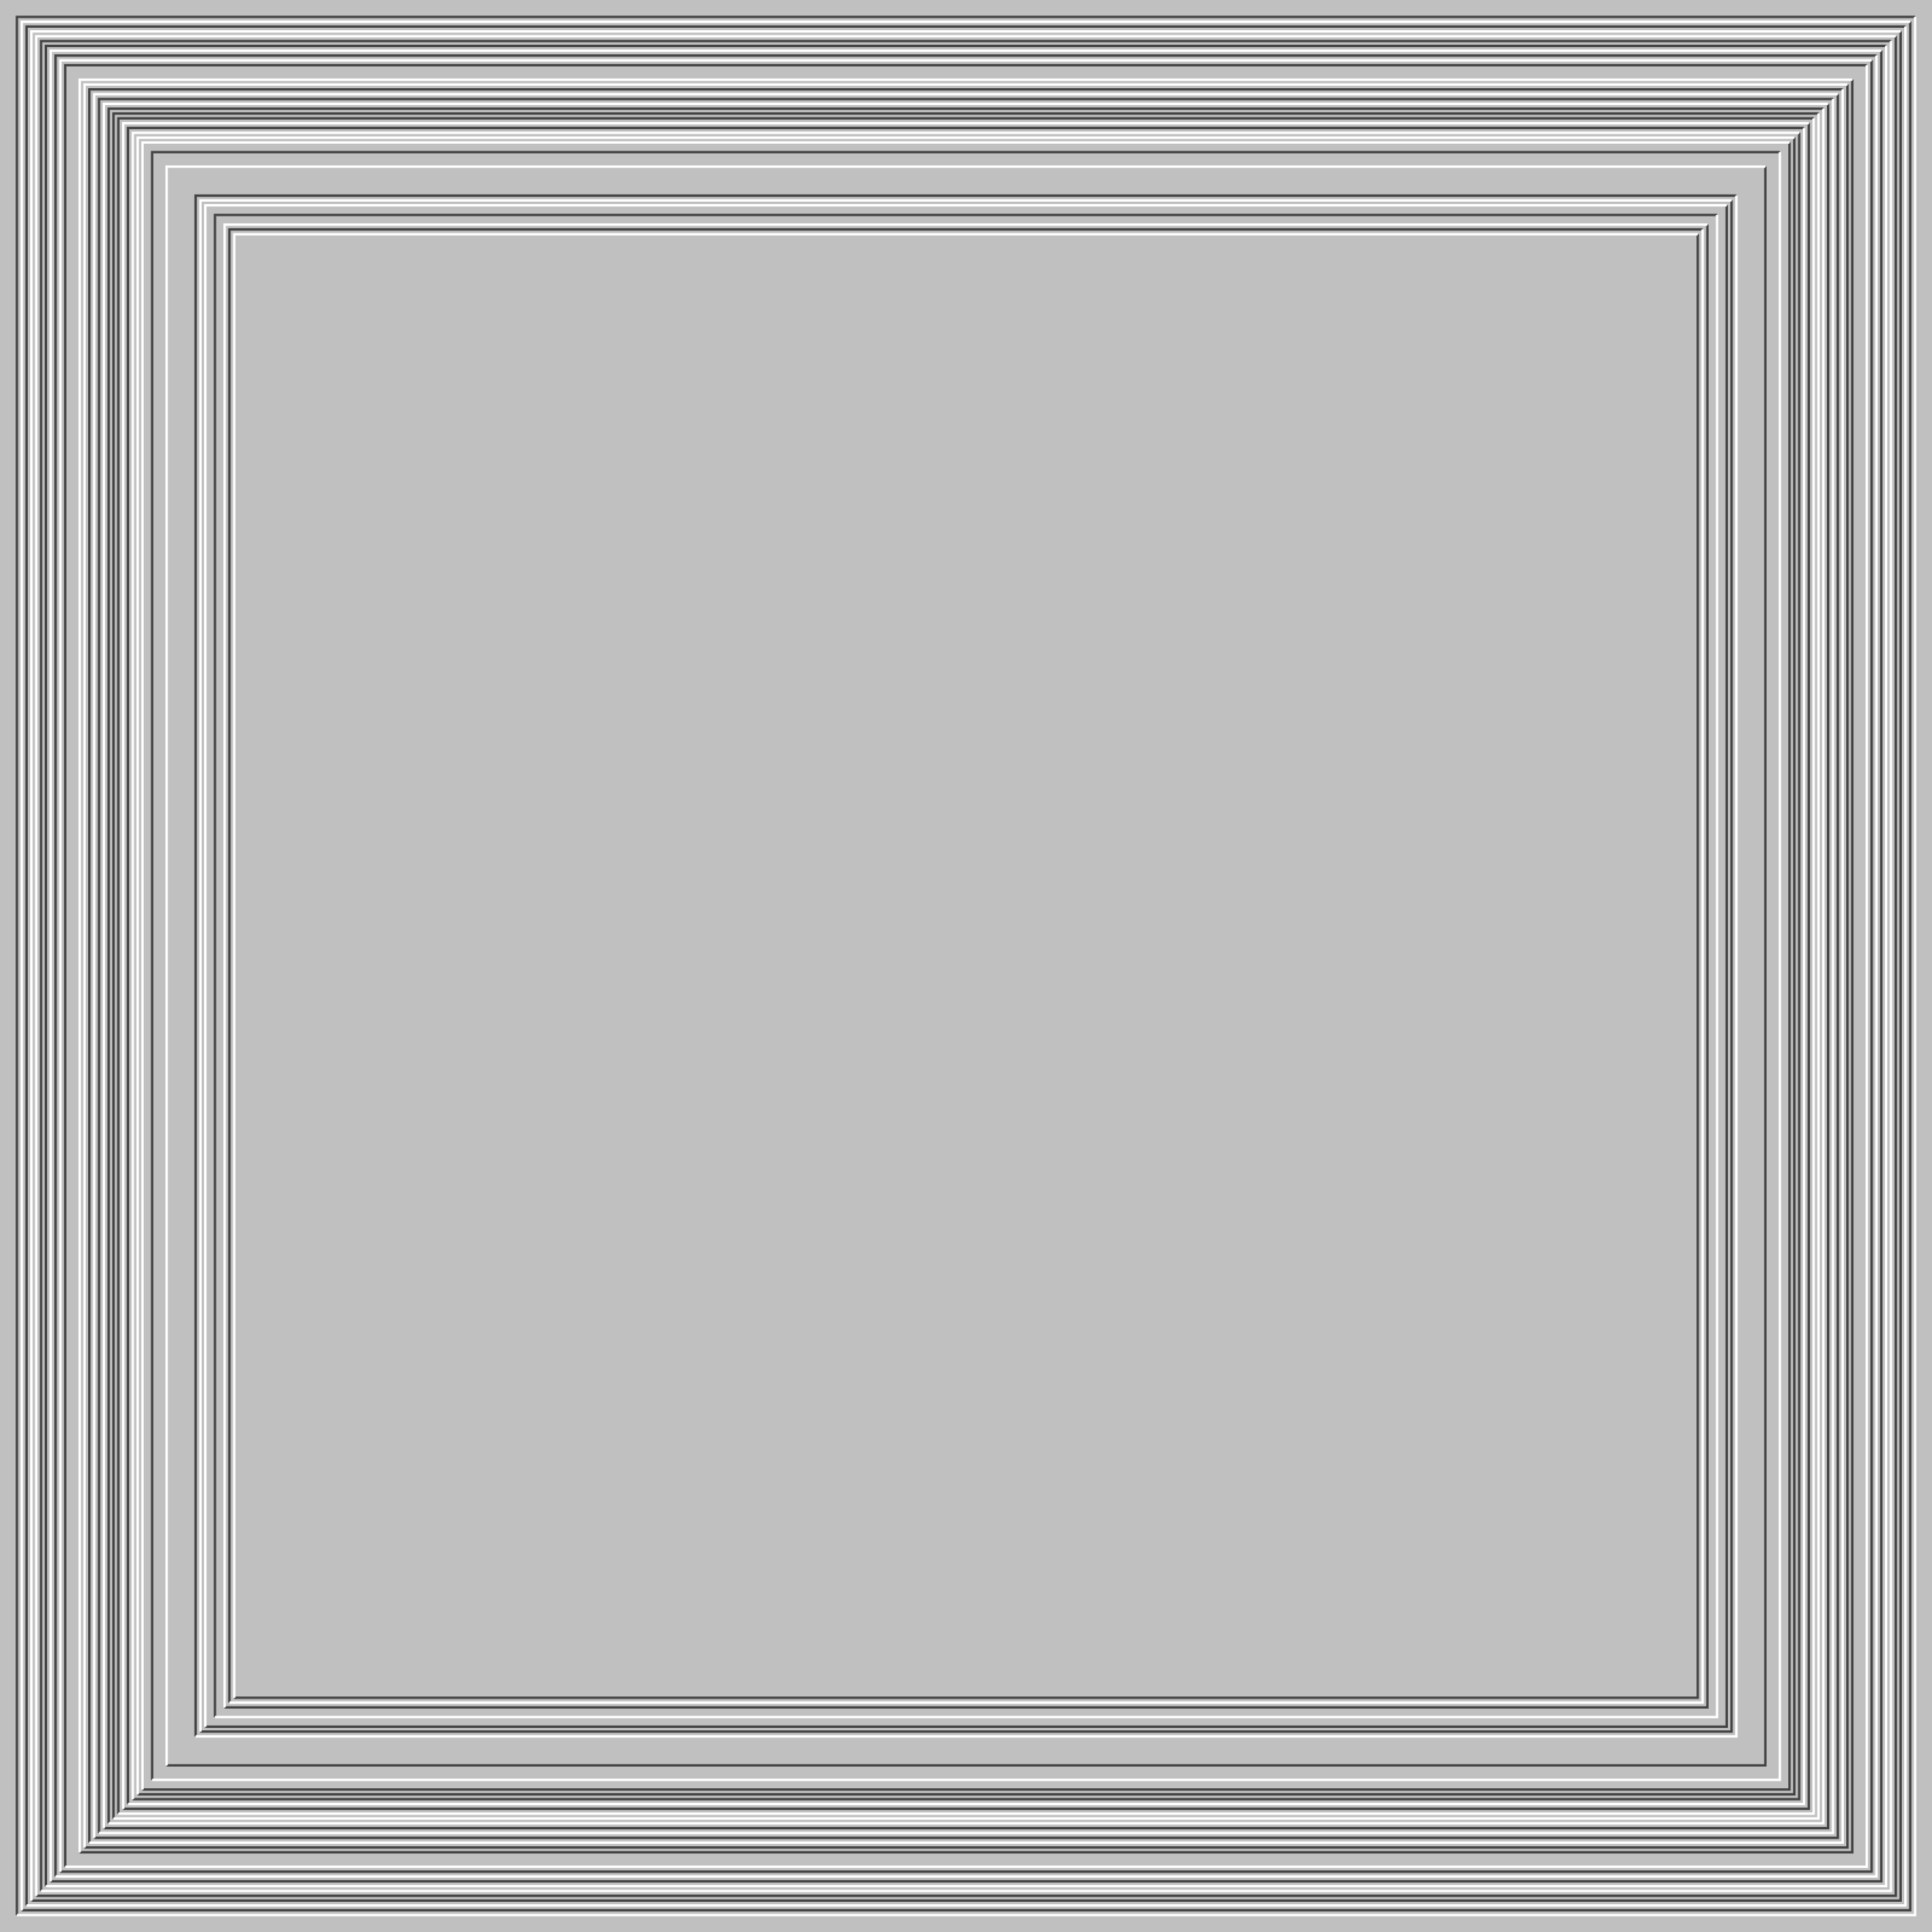 <svg xmlns="http://www.w3.org/2000/svg" width="800px" height="800px"><rect width="100%" height="100%" fill="silver"/><path fill="none" stroke="#444" d="M0 0 M7 793 V7 H793 M9 791 H791 V9 M11 789 V11 H789 M13 787 H787 V13 M15 785 H785 V15 M17 783 V17 H783 M19 781 V19 H781 M21 779 H779 V21 M23 777 V23 H777 M25 775 H775 V25 M27 773 V27 H773 M33 767 H767 V33 M35 765 H765 V35 M37 763 V37 H763 M39 761 H761 V39 M41 759 V41 H759 M43 757 H757 V43 M45 755 V45 H755 M47 753 V47 H753 M49 751 V49 H751 M51 749 H749 V51 M53 747 V53 H747 M55 745 H745 V55 M57 743 H743 V57 M59 741 H741 V59 M63 737 V63 H737 M69 731 H731 V69 M81 719 V81 H719 M83 717 H717 V83 M85 715 H715 V85 M89 711 V89 H711 M93 707 H707 V93 M95 705 V95 H705 M97 703 H703 V97"/><path fill="none" stroke="#FFF" d="M0 0 M7 793 H793 V7 M9 791 V9 H791 M11 789 H789 V11 M13 787 V13 H787 M15 785 V15 H785 M17 783 H783 V17 M19 781 H781 V19 M21 779 V21 H779 M23 777 H777 V23 M25 775 V25 H775 M27 773 H773 V27 M33 767 V33 H767 M35 765 V35 H765 M37 763 H763 V37 M39 761 V39 H761 M41 759 H759 V41 M43 757 V43 H757 M45 755 H755 V45 M47 753 H753 V47 M49 751 H751 V49 M51 749 V51 H749 M53 747 H747 V53 M55 745 V55 H745 M57 743 V57 H743 M59 741 V59 H741 M63 737 H737 V63 M69 731 V69 H731 M81 719 H719 V81 M83 717 V83 H717 M85 715 V85 H715 M89 711 H711 V89 M93 707 V93 H707 M95 705 H705 V95 M97 703 V97 H703"/></svg>
